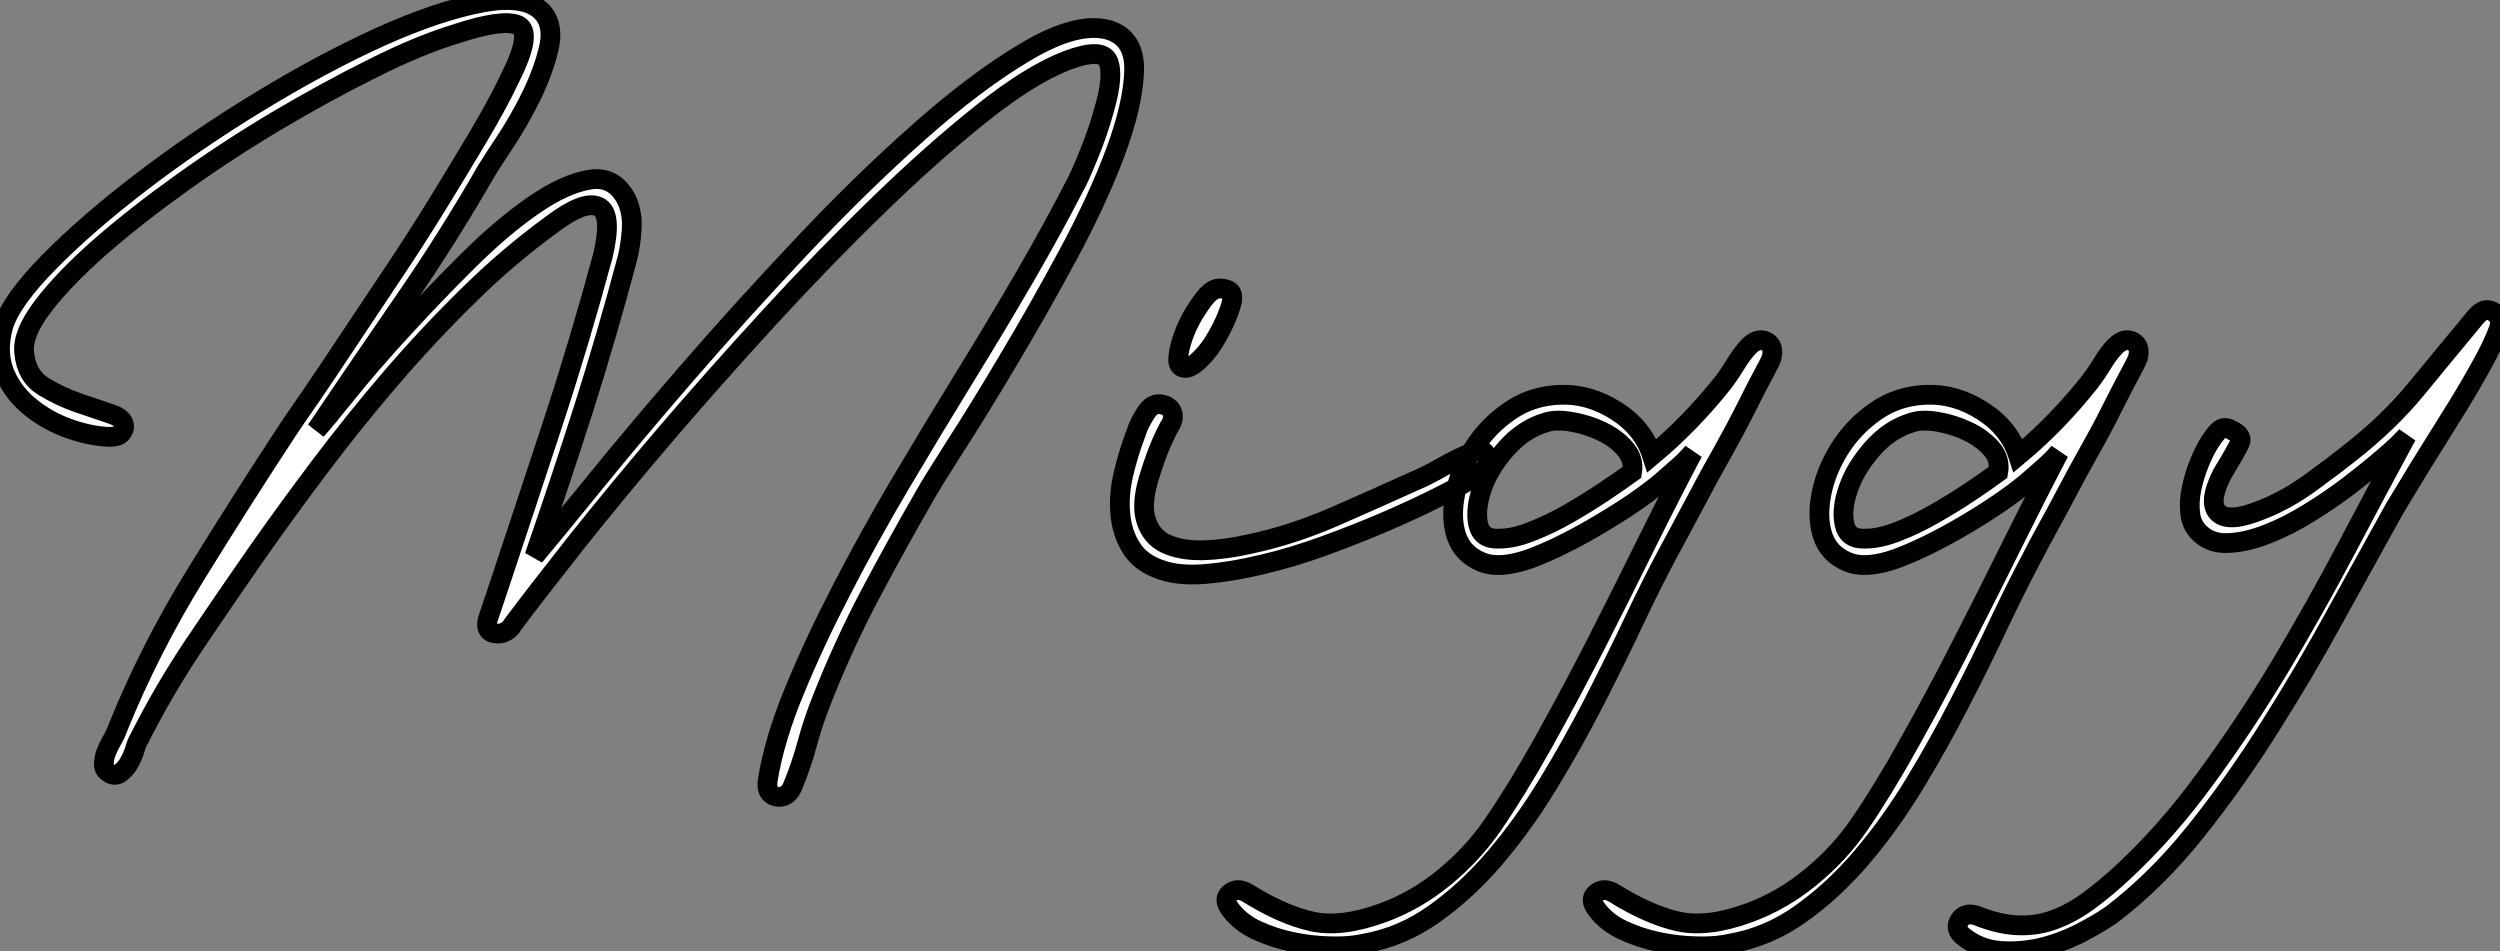 <?xml version="1.0" standalone="no"?>
<svg xmlns="http://www.w3.org/2000/svg" viewBox="-0.055 7.504 126.517 48.14"><rect x="-0.055" y="7.504" width="126.517" height="48.14" fill="#808080" stroke="none"/><path d="M26.94-11.54L26.94-11.54Q27.83-12.60 29.88-15.12Q31.92-17.64 34.61-20.75Q37.30-23.86 40.38-27.13Q43.46-30.41 46.40-33.01Q49.34-35.62 51.86-37.10Q54.38-38.58 55.94-38.19L55.94-38.19Q57.34-37.80 57.29-36.09Q57.23-34.38 56.34-31.98Q55.44-29.57 53.93-26.77Q52.42-23.97 50.93-21.48Q49.45-18.98 48.24-17.11Q47.04-15.23 46.70-14.62L46.70-14.62Q45.25-12.10 43.90-9.55Q42.56-7 41.50-4.31L41.50-4.31Q41.05-3.19 40.74-2.04Q40.43-0.90 39.98 0.17L39.98 0.17Q39.70 0.73 39.17 0.62Q38.64 0.50 38.75-0.22L38.75-0.22Q39.09-2.30 40.10-4.73Q41.10-7.17 42.48-9.83Q43.85-12.49 45.47-15.23Q47.10-17.98 48.72-20.61Q50.34-23.24 51.77-25.70Q53.20-28.17 54.26-30.24L54.26-30.24Q54.49-30.63 54.96-31.78Q55.44-32.93 55.78-34.16L55.78-34.16Q56.28-35.90 55.97-36.60Q55.66-37.30 53.87-36.62L53.87-36.62Q52.02-35.90 49.56-33.94Q47.10-31.98 44.38-29.34Q41.66-26.71 38.86-23.66Q36.06-20.61 33.57-17.70Q31.08-14.78 29.06-12.24Q27.05-9.69 25.87-8.12L25.87-8.12L25.76-7.95Q25.42-7.56 24.92-7.64Q24.42-7.73 24.58-8.34L24.58-8.34L25.09-9.86Q26.49-14.06 27.86-18.23Q29.23-22.40 30.41-26.77L30.41-26.77Q30.91-28.90 30.18-29.23Q29.46-29.57 27.83-28.34L27.83-28.34Q25.59-26.71 23.58-24.72Q21.56-22.74 19.68-20.55Q17.81-18.37 16.10-16.10Q14.39-13.83 12.82-11.59L12.82-11.59Q11.26-9.35 9.72-7.06Q8.18-4.76 6.94-2.30L6.94-2.30Q6.83-2.13 6.72-1.76Q6.61-1.40 6.41-1.06Q6.22-0.73 5.96-0.56Q5.71-0.39 5.43-0.56L5.43-0.56Q5.15-0.73 5.15-1.01Q5.15-1.29 5.26-1.60Q5.38-1.90 5.57-2.24Q5.77-2.58 5.88-2.91L5.88-2.91Q7.50-6.89 9.80-10.61Q12.10-14.34 14.45-17.92L14.45-17.92Q14.78-18.42 15.60-19.60Q16.41-20.78 17.44-22.34Q18.48-23.91 19.68-25.70Q20.89-27.50 22.01-29.32Q23.13-31.14 24.11-32.79Q25.09-34.44 25.70-35.73L25.70-35.73Q26.88-38.08 26.10-38.42Q25.31-38.75 22.96-37.97L22.96-37.97Q21.11-37.41 18.76-36.23Q16.41-35.06 13.94-33.60Q11.48-32.14 9.13-30.46Q6.78-28.78 4.96-27.19Q3.14-25.59 2.07-24.19Q1.01-22.79 1.12-21.84L1.12-21.84Q1.23-20.66 2.10-20.13Q2.97-19.60 3.89-19.29Q4.82-18.98 5.54-18.73Q6.27-18.48 6.16-17.98L6.16-17.98Q6.05-17.70 5.85-17.64Q5.66-17.58 5.38-17.58L5.38-17.58Q4.31-17.64 3.22-18.06Q2.13-18.48 1.29-19.21Q0.45-19.94 0.08-20.94Q-0.28-21.95 0.06-23.18L0.06-23.18Q0.45-24.47 2.38-26.43Q4.31-28.39 7.06-30.49Q9.80-32.59 13.02-34.55Q16.24-36.51 19.15-37.83Q22.06-39.14 24.30-39.56Q26.54-39.98 27.38-39.03L27.38-39.03Q27.94-38.36 27.66-37.21Q27.38-36.06 26.80-34.86Q26.21-33.66 25.51-32.59Q24.81-31.53 24.53-31.08L24.53-31.08Q22.57-27.66 20.33-24.42Q18.09-21.17 15.90-17.92L15.90-17.92Q16.35-18.42 17.50-19.85Q18.65-21.28 20.22-22.99Q21.78-24.70 23.52-26.43Q25.26-28.17 26.88-29.29Q28.50-30.41 29.76-30.60Q31.02-30.80 31.64-29.51L31.64-29.51Q31.92-28.84 31.86-28.06Q31.81-27.27 31.64-26.60L31.64-26.60Q30.63-22.79 29.43-19.01Q28.22-15.23 26.94-11.54ZM58.63-10.86L58.63-10.86Q57.62-11.20 57.15-11.96Q56.67-12.71 56.59-13.69Q56.50-14.67 56.76-15.74Q57.01-16.80 57.40-17.81L57.40-17.81Q57.51-18.20 57.90-18.82Q58.30-19.43 58.91-19.15L58.91-19.15Q59.14-19.04 59.22-18.82Q59.30-18.59 59.19-18.31L59.19-18.31Q58.58-17.25 58.13-15.79L58.13-15.79Q57.62-14.28 57.88-13.41Q58.13-12.54 58.88-12.18Q59.64-11.82 60.76-11.84Q61.88-11.87 63.11-12.15L63.11-12.15Q65.24-12.60 67.37-13.52Q69.50-14.45 71.46-15.34L71.46-15.34Q72.13-15.62 72.91-16.07Q73.70-16.52 74.42-16.80L74.42-16.80Q74.98-17.08 75.15-16.58Q75.32-16.07 74.70-15.68L74.70-15.68Q73.98-15.18 72.74-14.56Q71.51-13.94 70.03-13.30Q68.54-12.66 66.92-12.07Q65.30-11.48 63.76-11.12Q62.22-10.75 60.87-10.64Q59.53-10.53 58.63-10.86ZM59.70-21.11L59.70-21.11Q59.47-21.22 59.53-21.67Q59.58-22.12 59.78-22.68Q59.98-23.24 60.31-23.80Q60.65-24.36 60.98-24.75L60.98-24.75Q61.32-25.09 61.60-25.09Q61.88-25.09 62.10-24.98L62.10-24.98Q62.38-24.81 62.16-24.14Q61.94-23.46 61.52-22.71Q61.10-21.95 60.56-21.45Q60.03-20.94 59.70-21.11ZM83.50-16.63L83.50-16.63Q85.46-18.26 87.14-20.38L87.14-20.38Q87.47-20.83 87.78-21.34Q88.09-21.84 88.42-22.18L88.42-22.18Q88.87-22.62 89.29-22.40Q89.71-22.18 89.54-21.56L89.54-21.56Q89.49-21.39 89.12-20.72Q88.76-20.05 88.26-19.04Q87.75-18.03 87.11-16.88Q86.46-15.74 85.90-14.67Q85.34-13.61 84.90-12.80Q84.45-11.98 84.28-11.65L84.28-11.65Q83.44-10.08 82.52-8.12Q81.59-6.16 80.53-4.09Q79.46-2.02 78.23 0Q77 2.02 75.57 3.70Q74.14 5.38 72.49 6.55Q70.84 7.73 68.94 8.06L68.94 8.06Q68.21 8.23 67.23 8.20Q66.25 8.18 65.30 7.98Q64.34 7.78 63.50 7.39Q62.66 7 62.16 6.33L62.16 6.33Q61.77 5.82 62.13 5.52Q62.50 5.21 63 5.49L63 5.49Q64.79 6.61 66.28 6.94Q67.76 7.28 69.89 6.50L69.89 6.50Q71.57 5.88 73.00 4.70Q74.42 3.53 75.43 2.07L75.43 2.07Q76.66 0.28 78.01-2.13Q79.35-4.54 80.67-7.11Q81.98-9.69 83.24-12.24Q84.50-14.78 85.57-16.80L85.57-16.80Q85.18-16.35 84.76-15.99Q84.34-15.62 83.89-15.23L83.89-15.23Q82.66-14.22 80.75-13.10Q78.85-11.98 77.34-11.42L77.34-11.42Q75.77-10.86 74.84-11.26Q73.92-11.65 73.61-12.54Q73.30-13.44 73.53-14.64Q73.75-15.85 74.45-16.97Q75.15-18.09 76.27-18.87Q77.39-19.66 78.85-19.71L78.85-19.71Q80.30-19.77 81.68-18.90Q83.05-18.03 83.50-16.63ZM82.49-15.79L82.49-15.79Q82.60-16.46 82.12-17.00Q81.65-17.53 80.95-17.86Q80.25-18.20 79.44-18.34Q78.62-18.48 78.12-18.31L78.12-18.31Q77-17.98 76.13-17.00Q75.26-16.02 74.90-14.98Q74.54-13.94 74.70-13.16Q74.87-12.38 75.77-12.43L75.77-12.43Q76.50-12.43 77.42-12.80Q78.34-13.16 79.27-13.69Q80.19-14.22 81.03-14.78Q81.87-15.34 82.49-15.79ZM102.03-16.63L102.03-16.63Q103.99-18.26 105.67-20.38L105.67-20.38Q106.01-20.83 106.32-21.34Q106.62-21.84 106.96-22.18L106.96-22.18Q107.41-22.62 107.83-22.40Q108.25-22.18 108.08-21.56L108.08-21.56Q108.02-21.39 107.66-20.72Q107.30-20.05 106.79-19.04Q106.29-18.03 105.64-16.88Q105-15.74 104.44-14.67Q103.88-13.61 103.43-12.80Q102.98-11.98 102.82-11.65L102.82-11.65Q101.98-10.08 101.05-8.12Q100.13-6.16 99.06-4.09Q98-2.02 96.77 0Q95.54 2.02 94.11 3.70Q92.68 5.38 91.03 6.55Q89.38 7.73 87.47 8.06L87.47 8.06Q86.74 8.23 85.76 8.20Q84.78 8.18 83.83 7.98Q82.88 7.78 82.04 7.39Q81.20 7 80.70 6.33L80.70 6.33Q80.30 5.82 80.67 5.52Q81.03 5.21 81.54 5.49L81.54 5.49Q83.33 6.61 84.81 6.94Q86.30 7.28 88.42 6.50L88.42 6.50Q90.10 5.88 91.53 4.70Q92.96 3.53 93.97 2.07L93.97 2.07Q95.20 0.28 96.54-2.13Q97.89-4.54 99.20-7.11Q100.52-9.69 101.78-12.24Q103.04-14.78 104.10-16.80L104.10-16.80Q103.71-16.35 103.29-15.99Q102.87-15.62 102.42-15.23L102.42-15.23Q101.19-14.22 99.29-13.10Q97.38-11.98 95.87-11.42L95.87-11.42Q94.30-10.86 93.38-11.26Q92.46-11.65 92.15-12.54Q91.84-13.44 92.06-14.64Q92.29-15.85 92.99-16.97Q93.69-18.09 94.81-18.87Q95.93-19.66 97.38-19.71L97.38-19.71Q98.84-19.77 100.21-18.90Q101.58-18.03 102.03-16.63ZM101.02-15.79L101.02-15.79Q101.14-16.46 100.66-17.00Q100.18-17.53 99.48-17.86Q98.78-18.20 97.97-18.34Q97.16-18.48 96.66-18.31L96.66-18.31Q95.54-17.98 94.67-17.00Q93.80-16.02 93.44-14.98Q93.07-13.94 93.24-13.16Q93.41-12.38 94.30-12.43L94.30-12.43Q95.03-12.43 95.96-12.80Q96.88-13.16 97.80-13.69Q98.73-14.22 99.57-14.78Q100.41-15.34 101.02-15.79ZM112.34-15.68L112.34-15.68Q111.61-14.22 112.17-13.72Q112.73-13.22 114.35-13.89L114.35-13.89Q115.64-14.39 116.90-15.32Q118.16-16.24 118.78-16.74L118.78-16.74Q120.79-18.31 122.19-20.02Q123.59-21.73 125.22-23.69L125.22-23.69Q125.66-24.19 126.11-23.88Q126.56-23.58 126.34-23.02L126.34-23.02Q126.06-22.23 125.38-21.03Q124.71-19.82 123.90-18.54Q123.09-17.25 122.33-16.02Q121.58-14.78 121.07-13.94L121.07-13.94Q119.67-11.42 118.10-8.57Q116.54-5.71 114.77-2.91Q113.01-0.11 111.02 2.38Q109.03 4.87 106.74 6.61L106.74 6.61Q106.01 7.11 105.06 7.59Q104.10 8.06 103.10 8.29Q102.09 8.51 101.08 8.43Q100.07 8.34 99.29 7.73L99.29 7.73Q98.78 7.34 99.06 6.89Q99.34 6.44 99.96 6.66L99.96 6.66Q101.08 7.11 102.06 7.14Q103.04 7.17 103.91 6.83Q104.78 6.50 105.62 5.88Q106.46 5.26 107.30 4.48L107.30 4.48Q109.54 2.41 111.52-0.31Q113.51-3.02 115.28-5.96Q117.04-8.90 118.64-11.93Q120.23-14.95 121.69-17.64L121.69-17.64Q121.30-17.19 120.51-16.52Q119.73-15.85 118.78-15.12Q117.82-14.39 116.73-13.72Q115.64-13.05 114.63-12.66Q113.62-12.26 112.73-12.21Q111.83-12.15 111.27-12.66L111.27-12.66Q110.82-13.05 110.74-13.66Q110.66-14.28 110.80-14.95Q110.94-15.62 111.19-16.24Q111.44-16.86 111.72-17.30L111.72-17.30Q112.11-17.92 112.34-18.00Q112.56-18.09 112.84-17.92L112.84-17.92Q113.40-17.64 113.26-17.30Q113.12-16.97 112.34-15.68Z" fill="white" stroke="black" transform="translate(0 0) scale(1 1) translate(0.05 47.193)"/></svg>